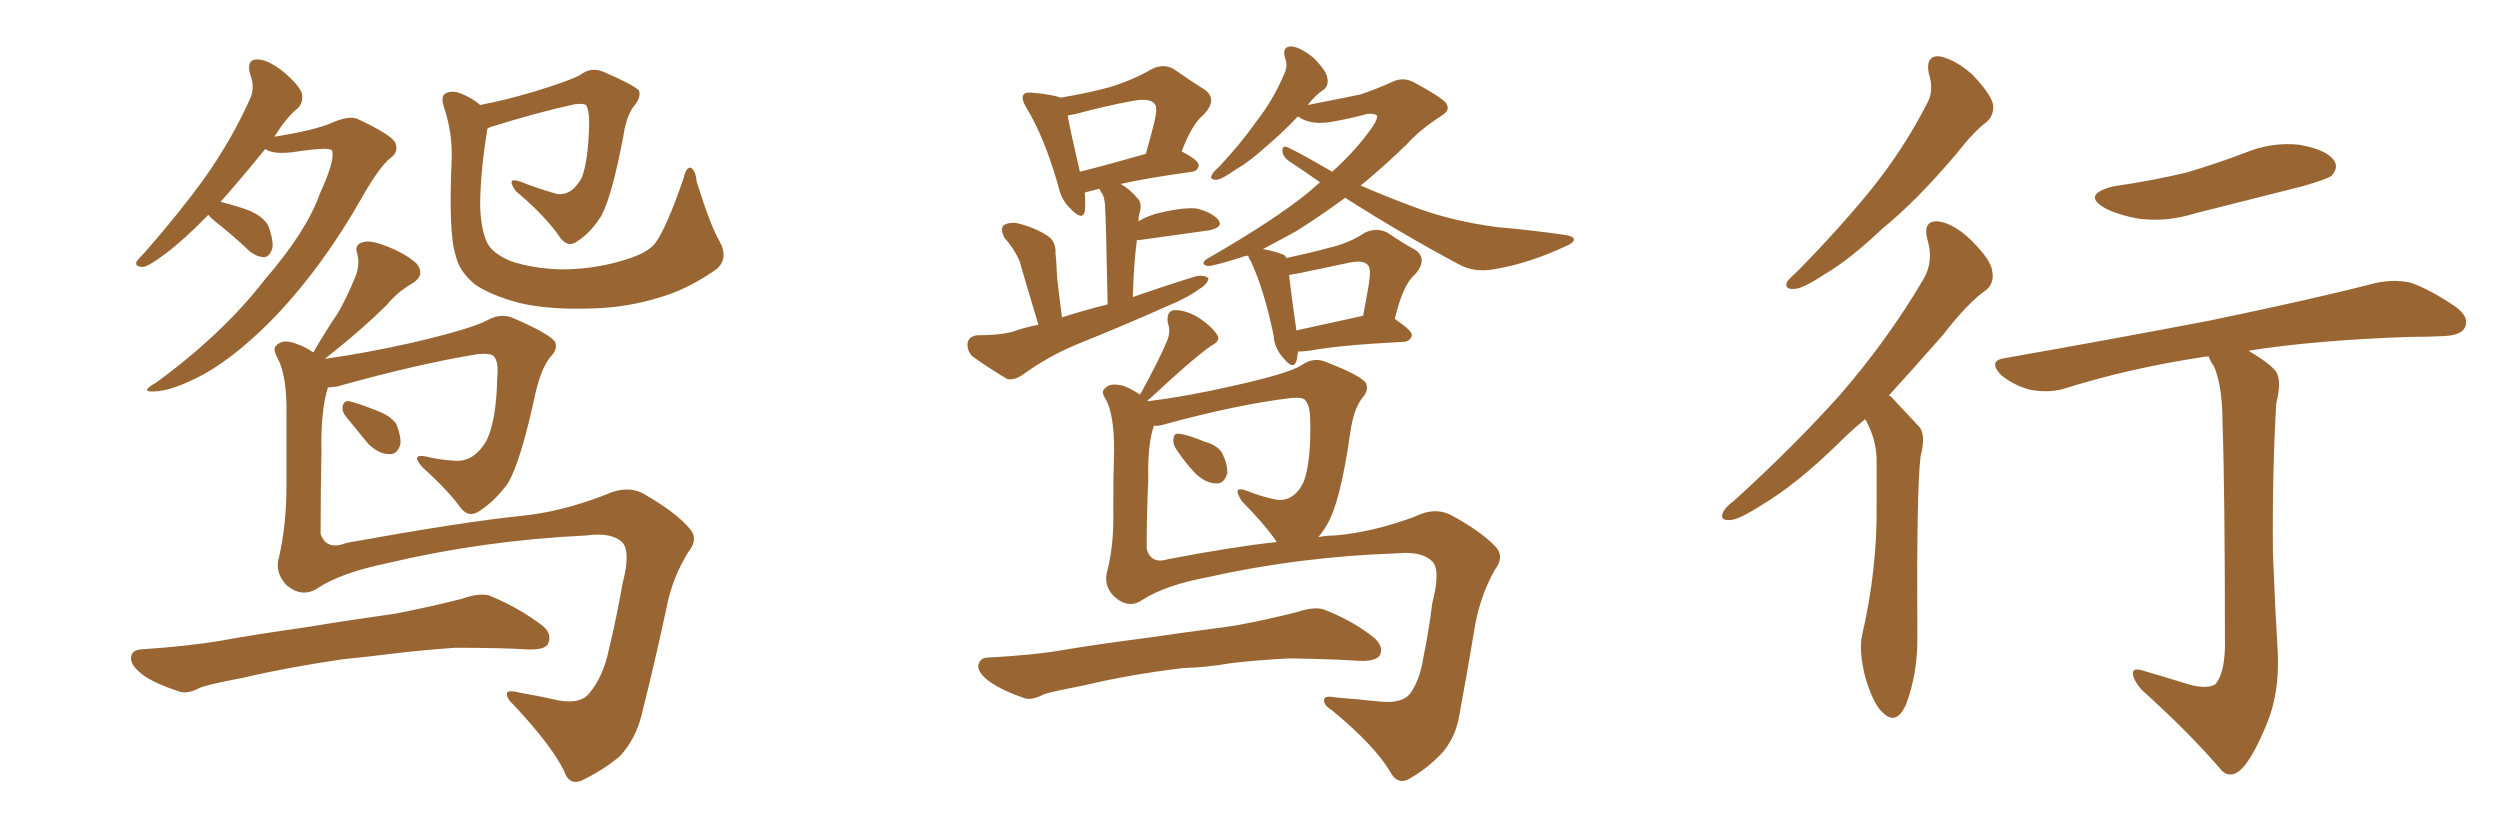 <svg xmlns="http://www.w3.org/2000/svg" xmlns:xlink="http://www.w3.org/1999/xlink" width="450" height="150"><path fill="#996633" padding="10" d="M37.50 38.67L37.50 38.67Q33.25 43.07 29.74 45.70L29.74 45.70Q26.81 47.90 25.78 48.05L25.78 48.05Q24.17 48.05 24.61 47.02L24.61 47.02Q25.05 46.44 26.07 45.41L26.07 45.41Q32.37 38.23 36.91 31.93L36.91 31.93Q41.75 25.05 44.97 17.87L44.97 17.87Q46.00 15.82 44.97 13.18L44.97 13.18Q44.38 10.69 46.29 10.69L46.29 10.69Q48.19 10.69 50.98 12.89L50.98 12.89Q53.91 15.38 54.35 16.85L54.35 16.85Q54.64 18.46 53.61 19.48L53.61 19.48Q51.71 20.95 49.37 24.61L49.37 24.61Q56.84 23.44 60.06 21.97L60.06 21.97Q62.84 20.80 64.31 21.39L64.31 21.39Q70.61 24.32 71.19 25.78L71.19 25.78Q71.78 27.39 70.31 28.42L70.31 28.42Q68.26 30.03 65.04 35.74L65.04 35.74Q58.30 47.61 49.95 56.54L49.95 56.54Q43.07 63.72 36.91 67.24L36.91 67.24Q30.91 70.46 27.69 70.46L27.69 70.46Q25.05 70.61 28.13 68.85L28.13 68.85Q40.14 60.06 47.61 50.39L47.61 50.39Q55.22 41.60 57.57 34.86L57.57 34.86Q60.35 28.86 59.77 27.10L59.77 27.10Q59.33 26.37 52.73 27.39L52.73 27.39Q49.07 27.83 47.75 26.81L47.75 26.81Q43.36 32.23 39.70 36.33L39.70 36.33Q42.63 37.06 44.97 37.94L44.97 37.94Q47.90 39.26 48.49 41.16L48.49 41.16Q49.37 43.95 48.93 44.97L48.93 44.97Q48.49 46.14 47.61 46.29L47.61 46.29Q46.29 46.29 44.97 45.26L44.97 45.26Q42.04 42.48 39.26 40.28L39.26 40.28Q37.94 39.26 37.50 38.67ZM129.49 43.36L129.49 43.36Q131.25 46.58 128.91 48.49L128.91 48.49Q123.93 52.00 118.95 53.47L118.95 53.47Q112.94 55.37 106.64 55.52L106.64 55.52Q98.73 55.81 93.31 54.49L93.31 54.49Q88.04 53.03 85.40 51.12L85.40 51.12Q82.62 48.78 82.03 46.00L82.03 46.00Q80.71 42.19 81.30 28.56L81.30 28.56Q81.45 24.02 79.98 19.48L79.98 19.48Q79.25 17.43 80.13 16.85L80.13 16.85Q81.15 16.26 82.62 16.70L82.62 16.70Q84.96 17.58 86.43 18.90L86.43 18.90Q90.97 18.02 95.95 16.55L95.95 16.55Q102.69 14.50 104.44 13.48L104.44 13.48Q106.35 12.01 108.54 12.89L108.54 12.89Q113.96 15.23 114.99 16.26L114.99 16.26Q115.43 17.29 114.40 18.75L114.40 18.75Q112.79 20.51 112.21 24.46L112.21 24.46Q110.16 35.30 108.25 38.82L108.25 38.82Q106.35 41.89 104.00 43.36L104.00 43.36Q102.39 44.68 100.93 42.92L100.93 42.92Q98.29 38.96 92.87 34.42L92.87 34.42Q90.97 31.79 93.60 32.67L93.60 32.67Q96.53 33.84 100.05 34.86L100.05 34.86Q102.83 35.45 104.74 31.93L104.74 31.93Q105.91 28.86 106.05 22.12L106.05 22.12Q106.05 19.78 105.47 18.90L105.47 18.90Q105.03 18.60 103.56 18.75L103.56 18.75Q97.27 20.07 88.33 22.85L88.33 22.85Q87.89 23.00 87.74 23.14L87.74 23.14Q86.43 31.05 86.43 37.21L86.43 37.21Q86.57 41.16 87.60 43.51L87.60 43.51Q88.48 45.56 91.99 47.02L91.99 47.02Q95.95 48.34 100.93 48.49L100.93 48.49Q106.64 48.49 111.62 47.02L111.62 47.02Q116.46 45.70 117.92 43.80L117.92 43.80Q119.97 41.02 123.05 32.08L123.05 32.08Q123.49 30.03 124.37 30.18L124.37 30.18Q125.24 30.76 125.39 32.67L125.39 32.67Q128.03 41.02 129.49 43.36ZM62.40 75.15L62.40 75.15Q61.52 74.12 61.67 73.24L61.67 73.24Q61.82 72.07 62.84 72.22L62.84 72.22Q64.31 72.51 67.97 73.97L67.97 73.97Q70.31 74.85 71.34 76.32L71.34 76.32Q72.22 78.52 72.07 79.98L72.07 79.98Q71.48 81.88 70.02 81.74L70.02 81.74Q68.26 81.74 66.36 79.98L66.36 79.98Q64.31 77.49 62.40 75.15ZM57.13 105.91L57.13 105.91Q54.35 107.67 51.56 105.32L51.56 105.32Q49.37 102.98 50.24 100.20L50.24 100.20Q51.56 94.34 51.56 87.60L51.56 87.60Q51.56 80.57 51.56 74.85L51.56 74.85Q51.71 67.68 49.95 64.45L49.95 64.45Q49.07 62.84 49.66 62.26L49.66 62.26Q50.83 60.94 53.17 61.82L53.17 61.82Q54.93 62.40 56.40 63.43L56.40 63.43Q58.59 59.62 60.79 56.40L60.79 56.40Q62.40 53.61 63.72 50.39L63.72 50.39Q64.89 47.90 64.31 45.70L64.31 45.70Q63.72 44.09 65.19 43.65L65.19 43.65Q66.50 43.07 69.73 44.38L69.73 44.38Q73.10 45.70 75 47.46L75 47.46Q76.61 49.51 74.27 50.98L74.27 50.98Q71.48 52.59 69.58 54.93L69.58 54.93Q67.53 56.98 65.33 58.89L65.33 58.89Q62.55 61.38 58.45 64.60L58.45 64.60Q65.77 63.57 74.27 61.67L74.27 61.67Q84.81 59.18 87.60 57.71L87.60 57.71Q90.09 56.25 92.43 57.28L92.43 57.28Q98.88 60.06 99.90 61.52L99.90 61.52Q100.49 62.84 99.02 64.31L99.02 64.31Q97.41 66.36 96.39 70.75L96.39 70.75Q93.75 83.06 91.41 87.01L91.41 87.01Q89.06 90.23 86.28 91.99L86.28 91.99Q84.38 93.31 82.91 91.41L82.91 91.41Q80.71 88.33 76.17 84.23L76.17 84.23Q73.68 81.59 76.76 82.18L76.76 82.18Q78.96 82.76 81.59 82.91L81.59 82.91Q85.25 83.35 87.60 79.25L87.60 79.25Q89.36 75.59 89.50 67.97L89.50 67.97Q89.79 65.19 88.92 64.16L88.92 64.16Q88.48 63.57 86.13 63.72L86.13 63.72Q75.29 65.48 60.64 69.58L60.64 69.58Q59.62 69.73 59.03 69.73L59.03 69.73Q57.71 73.97 57.86 81.15L57.86 81.15Q57.71 88.62 57.71 96.09L57.71 96.09Q58.74 99.17 62.40 97.71L62.40 97.71Q83.50 93.90 93.75 92.87L93.75 92.87Q101.07 92.14 108.98 89.06L108.98 89.06Q113.09 87.16 116.16 89.06L116.16 89.06Q121.73 92.29 124.07 95.07L124.07 95.07Q125.83 96.97 123.93 99.32L123.93 99.32Q121.00 104.00 119.97 109.42L119.97 109.42Q117.77 119.68 115.43 128.91L115.43 128.91Q114.40 133.01 111.62 136.08L111.62 136.08Q108.84 138.43 105.32 140.19L105.32 140.19Q102.54 141.80 101.51 138.72L101.51 138.72Q99.17 134.03 92.43 126.86L92.43 126.86Q91.26 125.83 91.26 124.95L91.26 124.95Q91.11 124.07 93.46 124.66L93.46 124.66Q96.83 125.24 100.78 126.12L100.78 126.12Q104.59 126.71 106.05 124.80L106.05 124.80Q108.54 121.88 109.57 117.04L109.57 117.04Q111.04 110.89 112.06 105.03L112.06 105.03Q113.67 98.88 111.77 97.41L111.77 97.41Q109.86 95.80 105.47 96.39L105.47 96.39Q87.01 97.27 69.73 101.37L69.73 101.37Q61.23 103.13 57.13 105.91ZM61.82 118.65L61.82 118.65L61.82 118.65Q51.71 120.12 43.65 122.02L43.65 122.02Q37.50 123.19 36.04 123.78L36.04 123.78Q33.84 124.95 32.37 124.51L32.37 124.51Q28.27 123.19 26.07 121.73L26.07 121.73Q23.58 119.97 23.58 118.51L23.58 118.51Q23.58 117.04 25.34 116.89L25.34 116.89Q34.13 116.31 39.99 115.28L39.99 115.28Q45.56 114.26 55.81 112.79L55.81 112.79Q60.94 111.91 71.19 110.45L71.19 110.45Q77.20 109.28 83.06 107.81L83.06 107.81Q86.28 106.64 88.18 107.23L88.18 107.23Q93.75 109.57 97.85 112.79L97.85 112.79Q99.46 114.26 98.58 116.02L98.58 116.02Q97.85 117.04 94.78 116.89L94.78 116.89Q90.38 116.60 81.88 116.60L81.88 116.60Q75.73 117.04 70.90 117.63L70.90 117.63Q66.36 118.21 61.82 118.65ZM186.91 58.45L186.91 58.45Q184.13 49.22 183.54 47.02L183.54 47.02Q182.52 44.68 180.76 42.77L180.76 42.77Q180.03 41.16 180.62 40.58L180.62 40.58Q181.49 39.99 182.96 40.14L182.96 40.14Q186.04 40.87 188.38 42.33L188.38 42.33Q190.14 43.36 189.99 45.70L189.99 45.70Q190.14 46.73 190.28 49.95L190.28 49.95Q190.58 52.73 191.16 57.13L191.16 57.13Q195.26 55.81 199.37 54.79L199.37 54.79Q199.07 39.40 198.93 37.65L198.93 37.65Q198.93 36.04 198.49 35.01L198.49 35.01Q198.05 34.42 197.90 33.98L197.90 33.98Q196.73 34.28 196.14 34.42L196.14 34.42Q195.41 34.57 195.26 34.72L195.26 34.72Q195.41 36.62 195.26 38.09L195.26 38.09Q194.82 39.84 192.63 37.50L192.63 37.50Q191.02 36.04 190.43 33.25L190.43 33.25Q187.94 24.61 184.72 19.34L184.72 19.34Q183.69 17.58 184.28 16.99L184.28 16.99Q184.57 16.55 185.89 16.70L185.89 16.70Q189.40 16.99 190.87 17.58L190.87 17.58Q196.14 16.70 199.80 15.67L199.80 15.67Q204.05 14.36 207.28 12.45L207.28 12.45Q209.62 11.28 211.52 12.60L211.52 12.60Q214.45 14.65 216.80 16.11L216.80 16.11Q219.29 17.87 216.65 20.65L216.65 20.65Q214.60 22.27 212.70 27.25L212.70 27.25Q215.77 28.86 215.77 29.74L215.77 29.74Q215.63 30.76 214.60 30.91L214.60 30.91Q206.25 32.08 201.71 33.11L201.71 33.11Q203.32 33.98 204.79 35.74L204.79 35.74Q205.66 36.62 205.08 38.53L205.08 38.53Q204.93 38.96 204.93 39.84L204.93 39.84Q206.10 39.11 207.86 38.53L207.86 38.53Q212.40 37.35 215.19 37.50L215.19 37.50Q217.97 38.09 219.29 39.55L219.29 39.55Q220.31 40.87 217.68 41.46L217.68 41.46Q212.26 42.19 205.08 43.21L205.08 43.21Q204.79 43.21 204.64 43.21L204.64 43.21Q204.05 47.75 203.91 53.47L203.91 53.47Q209.77 51.42 215.48 49.66L215.48 49.66Q216.94 49.51 217.53 50.10L217.53 50.10Q217.38 51.12 215.92 52.00L215.92 52.00Q213.72 53.61 210.50 54.93L210.50 54.93Q202.29 58.59 194.24 61.82L194.24 61.82Q188.82 64.01 183.98 67.53L183.98 67.53Q182.67 68.41 181.35 68.26L181.35 68.26Q177.69 66.06 175.05 64.16L175.05 64.16Q174.02 63.13 174.17 61.67L174.17 61.67Q174.46 60.50 175.93 60.35L175.93 60.35Q179.74 60.35 182.08 59.77L182.08 59.77Q184.57 58.89 186.91 58.45ZM194.38 30.91L194.38 30.91Q199.66 29.59 206.25 27.69L206.25 27.69Q207.13 24.61 207.71 22.27L207.71 22.27Q208.45 19.34 207.86 18.75L207.86 18.75Q207.13 17.58 203.91 18.16L203.91 18.16Q199.07 19.04 193.65 20.51L193.65 20.51Q192.77 20.65 192.19 20.80L192.19 20.80Q192.63 23.44 194.38 30.91ZM233.64 63.28L233.64 63.28Q233.50 64.45 233.35 65.04L233.35 65.04Q232.76 66.65 231.01 64.45L231.01 64.45Q229.39 62.70 229.25 60.35L229.25 60.35Q227.49 52.00 225.15 47.02L225.15 47.02Q224.71 46.44 224.71 46.00L224.71 46.00Q223.68 46.14 223.54 46.29L223.54 46.29Q218.41 47.90 217.38 47.90L217.38 47.90Q215.77 47.46 217.53 46.44L217.53 46.44Q229.25 39.70 235.40 34.72L235.40 34.72Q236.57 33.69 237.60 32.81L237.60 32.81Q235.11 31.05 232.47 29.30L232.47 29.30Q231.01 28.42 230.86 27.39L230.86 27.39Q230.71 26.07 231.74 26.51L231.74 26.51Q233.50 27.25 239.79 30.91L239.79 30.91Q244.34 26.81 247.12 22.71L247.12 22.71Q248.00 21.39 247.85 20.80L247.85 20.80Q247.41 20.36 246.09 20.51L246.09 20.51Q243.46 21.24 240.23 21.83L240.23 21.83Q235.99 22.71 233.64 20.95L233.64 20.95Q230.71 24.02 228.08 26.22L228.08 26.22Q224.85 29.15 222.51 30.47L222.51 30.47Q220.02 32.23 218.99 32.37L218.99 32.37Q217.68 32.37 218.12 31.49L218.12 31.49Q218.41 30.91 219.43 30.03L219.43 30.03Q223.39 25.78 226.17 21.83L226.17 21.83Q229.25 17.87 231.15 13.33L231.15 13.33Q231.88 11.87 231.30 10.40L231.30 10.40Q230.71 8.35 232.47 8.35L232.47 8.35Q234.08 8.50 236.43 10.40L236.43 10.40Q238.77 12.74 238.92 14.06L238.92 14.06Q239.21 15.23 238.33 16.11L238.33 16.11Q236.87 16.99 235.40 18.90L235.40 18.90Q239.94 18.02 244.92 16.99L244.92 16.99Q248.29 15.82 250.49 14.79L250.49 14.79Q252.54 13.77 254.44 14.79L254.44 14.79Q260.45 18.02 260.45 18.90L260.45 18.90Q261.04 19.92 259.28 20.95L259.28 20.95Q255.47 23.44 253.13 26.07L253.13 26.07Q248.88 30.18 244.92 33.40L244.92 33.40Q250.34 35.74 255.62 37.65L255.62 37.65Q261.77 39.84 269.38 40.87L269.38 40.87Q276.12 41.46 281.98 42.33L281.98 42.33Q283.45 42.63 283.30 43.21L283.30 43.21Q283.15 43.80 281.69 44.38L281.69 44.38Q275.10 47.46 268.80 48.49L268.80 48.49Q265.28 49.07 262.65 47.61L262.65 47.61Q251.95 41.89 242.14 35.60L242.14 35.60Q237.74 38.82 233.35 41.60L233.35 41.60Q230.13 43.36 227.34 44.82L227.34 44.82Q230.27 45.41 231.30 46.00L231.30 46.00Q231.45 46.29 231.59 46.44L231.59 46.44Q235.69 45.56 238.92 44.68L238.92 44.68Q242.87 43.80 245.65 41.89L245.65 41.89Q247.85 40.87 249.76 41.89L249.76 41.89Q252.83 43.95 254.74 44.97L254.74 44.97Q257.08 46.58 254.74 49.37L254.74 49.37Q252.54 51.12 251.07 57.42L251.07 57.42Q254.15 59.47 254.15 60.35L254.15 60.35Q253.86 61.38 252.83 61.52L252.83 61.52Q241.11 62.11 235.69 63.13L235.69 63.13Q234.52 63.28 233.64 63.28ZM233.35 59.47L233.35 59.47Q238.62 58.30 245.36 56.84L245.36 56.84Q245.95 53.76 246.39 51.12L246.39 51.12Q246.83 48.34 246.24 47.75L246.24 47.75Q245.51 46.73 242.72 47.31L242.72 47.31Q238.62 48.19 233.64 49.22L233.64 49.22Q232.62 49.37 232.03 49.51L232.03 49.51Q232.32 52.29 233.35 59.47ZM211.82 81.01L211.82 81.01Q211.08 79.98 211.23 79.10L211.23 79.10Q211.23 77.93 212.26 78.08L212.26 78.08Q213.72 78.22 216.94 79.54L216.94 79.54Q219.14 80.13 220.02 81.59L220.02 81.59Q221.04 83.79 220.90 85.25L220.90 85.25Q220.31 87.16 218.85 87.01L218.85 87.01Q217.09 87.01 215.19 85.25L215.19 85.25Q213.28 83.20 211.82 81.01ZM205.66 107.96L205.66 107.96Q203.17 109.72 200.54 107.37L200.54 107.37Q198.49 105.32 199.37 102.54L199.37 102.54Q200.54 97.71 200.39 91.85L200.39 91.85Q200.39 85.69 200.54 80.86L200.54 80.86Q200.54 74.71 199.07 71.92L199.07 71.92Q198.05 70.46 198.93 69.87L198.93 69.87Q199.80 68.85 202.15 69.43L202.15 69.43Q203.76 70.02 205.22 71.04L205.22 71.04Q205.22 70.90 205.37 70.75L205.37 70.75Q208.59 64.89 210.06 61.38L210.06 61.38Q210.79 59.62 210.21 58.15L210.21 58.15Q209.91 55.96 211.38 55.81L211.38 55.81Q213.57 55.81 215.92 57.28L215.92 57.28Q218.26 58.89 219.14 60.35L219.14 60.35Q219.73 61.38 217.97 62.26L217.97 62.26Q214.31 64.89 207.13 71.63L207.13 71.63Q206.69 71.92 206.54 72.07L206.54 72.07Q206.54 72.07 206.69 72.22L206.69 72.22Q213.72 71.34 222.07 69.43L222.07 69.43Q231.88 67.24 234.23 65.77L234.23 65.77Q236.43 64.16 238.77 65.19L238.77 65.19Q244.78 67.53 245.80 68.85L245.80 68.85Q246.53 70.17 245.21 71.63L245.21 71.63Q243.60 73.68 243.02 78.08L243.02 78.08Q241.26 90.38 238.92 94.34L238.92 94.34Q238.18 95.65 237.30 96.68L237.30 96.68Q238.77 96.39 240.23 96.39L240.23 96.39Q247.12 95.80 254.59 93.02L254.59 93.02Q258.40 91.11 261.47 92.87L261.47 92.87Q266.60 95.65 269.24 98.44L269.24 98.44Q270.85 100.20 269.09 102.54L269.09 102.54Q266.60 106.93 265.58 112.21L265.58 112.21Q264.11 121.00 262.65 128.91L262.65 128.91Q262.06 132.42 259.86 135.21L259.86 135.21Q257.37 137.99 254.15 139.89L254.15 139.89Q251.66 141.65 250.20 138.87L250.20 138.87Q247.41 134.18 239.79 127.88L239.79 127.88Q238.33 127.00 238.33 126.12L238.33 126.12Q238.18 125.10 240.38 125.54L240.38 125.54Q244.19 125.83 248.29 126.27L248.29 126.27Q252.39 126.71 253.86 124.80L253.86 124.80Q255.62 122.31 256.20 118.36L256.20 118.36Q257.23 113.38 257.81 108.54L257.81 108.54Q259.42 102.39 257.67 100.93L257.67 100.93Q255.76 99.17 251.37 99.61L251.37 99.61Q233.94 100.20 217.53 103.86L217.53 103.86Q209.77 105.32 205.66 107.96ZM210.35 100.63L210.35 100.63Q221.78 98.44 229.83 97.56L229.83 97.56Q227.49 94.19 223.54 90.23L223.54 90.23Q221.63 87.30 224.41 88.33L224.41 88.33Q226.90 89.36 229.69 89.94L229.69 89.94Q232.91 90.38 234.67 86.72L234.67 86.72Q235.99 83.20 235.84 75.73L235.84 75.73Q235.84 73.10 234.96 72.07L234.96 72.07Q234.67 71.48 232.47 71.63L232.47 71.63Q222.66 72.80 209.33 76.46L209.33 76.46Q208.30 76.76 207.71 76.61L207.71 76.61Q206.54 79.98 206.69 86.28L206.69 86.28Q206.40 92.58 206.40 98.73L206.40 98.73Q207.13 101.66 210.35 100.63ZM212.84 120.26L212.84 120.26L212.84 120.26Q203.17 121.44 195.26 123.34L195.26 123.34Q189.26 124.51 187.94 124.95L187.94 124.95Q185.74 126.12 184.42 125.68L184.42 125.68Q180.62 124.37 178.42 122.90L178.42 122.90Q176.07 121.29 176.07 119.82L176.07 119.82Q176.37 118.36 177.83 118.36L177.83 118.36Q186.33 117.92 192.04 116.89L192.04 116.89Q197.17 116.02 207.28 114.70L207.28 114.70Q212.26 113.96 222.07 112.65L222.07 112.65Q227.78 111.62 233.50 110.16L233.50 110.16Q236.57 109.13 238.33 109.72L238.33 109.72Q243.90 111.91 247.56 114.99L247.56 114.99Q249.17 116.60 248.29 118.07L248.29 118.07Q247.41 119.09 244.63 118.95L244.63 118.95Q240.23 118.65 232.18 118.51L232.18 118.51Q226.32 118.80 221.48 119.38L221.48 119.38Q217.38 120.12 212.84 120.26ZM347.17 13.18L347.17 13.18Q346.58 10.11 348.93 10.11L348.93 10.11Q351.71 10.55 354.93 13.33L354.93 13.33Q358.30 16.85 358.74 18.75L358.74 18.75Q359.03 20.65 357.57 21.97L357.57 21.97Q355.22 23.73 352.15 27.69L352.15 27.69Q344.97 36.18 338.82 41.16L338.82 41.16Q332.96 46.73 328.42 49.37L328.42 49.37Q324.46 52.00 323.00 52.00L323.00 52.00Q321.09 52.15 321.68 50.68L321.68 50.68Q322.27 49.95 323.73 48.63L323.73 48.63Q331.20 41.02 336.91 33.98L336.91 33.98Q342.77 26.66 346.88 18.60L346.88 18.60Q348.19 16.26 347.17 13.18ZM335.74 75.44L335.74 75.44Q333.25 77.49 331.35 79.39L331.35 79.39Q323.29 87.30 316.99 90.97L316.99 90.97Q312.89 93.60 311.43 93.60L311.43 93.60Q309.52 93.75 310.11 92.29L310.11 92.29Q310.55 91.26 312.01 90.23L312.01 90.23Q323.00 80.27 331.35 70.90L331.35 70.90Q339.84 61.08 346.14 50.39L346.14 50.39Q348.19 47.02 346.88 42.92L346.88 42.92Q346.14 39.70 348.78 39.84L348.78 39.84Q351.56 40.14 354.79 43.21L354.79 43.21Q358.45 46.88 358.59 48.78L358.59 48.78Q359.03 50.83 357.57 52.15L357.57 52.15Q354.20 54.49 349.80 60.21L349.80 60.21Q344.53 66.21 339.99 71.19L339.99 71.19Q340.43 71.34 340.87 71.92L340.87 71.92Q342.77 73.97 345.41 76.76L345.41 76.76Q346.73 78.22 345.70 82.18L345.70 82.18Q344.97 88.04 345.12 114.40L345.12 114.40Q345.26 121.00 343.07 126.86L343.07 126.86Q341.31 130.66 338.96 128.32L338.96 128.32Q337.21 126.86 335.74 121.88L335.74 121.88Q334.57 117.19 335.16 114.40L335.16 114.40Q337.94 102.39 337.79 90.82L337.79 90.82Q337.79 86.57 337.79 82.47L337.79 82.47Q337.65 78.96 335.89 75.73L335.89 75.73Q335.74 75.59 335.74 75.44ZM380.42 33.54L380.42 33.54Q387.45 32.52 393.60 31.05L393.60 31.05Q399.02 29.44 404.00 27.54L404.00 27.54Q408.98 25.49 413.96 26.07L413.96 26.07Q418.80 26.95 420.12 28.86L420.12 28.86Q421.00 30.18 419.68 31.64L419.68 31.64Q418.95 32.23 414.40 33.54L414.40 33.54Q404.59 36.04 395.21 38.38L395.21 38.38Q390.09 39.99 385.25 39.40L385.25 39.40Q381.59 38.82 378.96 37.50L378.96 37.50Q374.56 35.01 380.42 33.54ZM393.02 122.90L393.02 122.90L393.02 122.90Q396.97 124.22 398.73 123.19L398.73 123.19Q400.34 121.44 400.49 116.60L400.49 116.60Q400.49 88.33 400.05 76.03L400.05 76.03Q400.05 69.73 398.58 66.06L398.58 66.06Q397.71 64.75 397.56 64.16L397.56 64.16Q396.83 64.16 396.24 64.31L396.24 64.31Q382.91 66.36 371.34 70.02L371.34 70.02Q368.70 70.75 365.48 70.17L365.48 70.17Q362.55 69.43 360.21 67.53L360.21 67.53Q357.71 64.89 360.94 64.45L360.94 64.45Q380.86 60.94 397.71 57.71L397.71 57.71Q416.75 53.76 427.44 50.98L427.44 50.98Q430.66 50.24 433.74 50.83L433.74 50.83Q437.26 52.00 441.80 55.08L441.80 55.08Q444.58 56.98 443.70 58.89L443.70 58.89Q443.12 60.35 439.89 60.50L439.89 60.50Q437.11 60.64 433.89 60.64L433.89 60.64Q416.60 61.23 404.74 63.13L404.74 63.13Q408.69 65.48 409.72 66.94L409.72 66.94Q410.74 68.55 409.72 72.66L409.72 72.66Q408.98 85.69 409.13 99.76L409.13 99.76Q409.57 110.60 410.01 117.63L410.01 117.63Q410.30 124.66 408.11 130.08L408.11 130.08Q405.91 135.50 404.00 137.84L404.00 137.84Q401.95 140.33 400.05 138.87L400.05 138.87Q394.34 132.13 385.40 124.07L385.40 124.07Q383.94 122.31 383.94 121.29L383.94 121.29Q383.79 120.12 385.69 120.70L385.69 120.70Q389.79 121.88 393.02 122.90Z"/></svg>